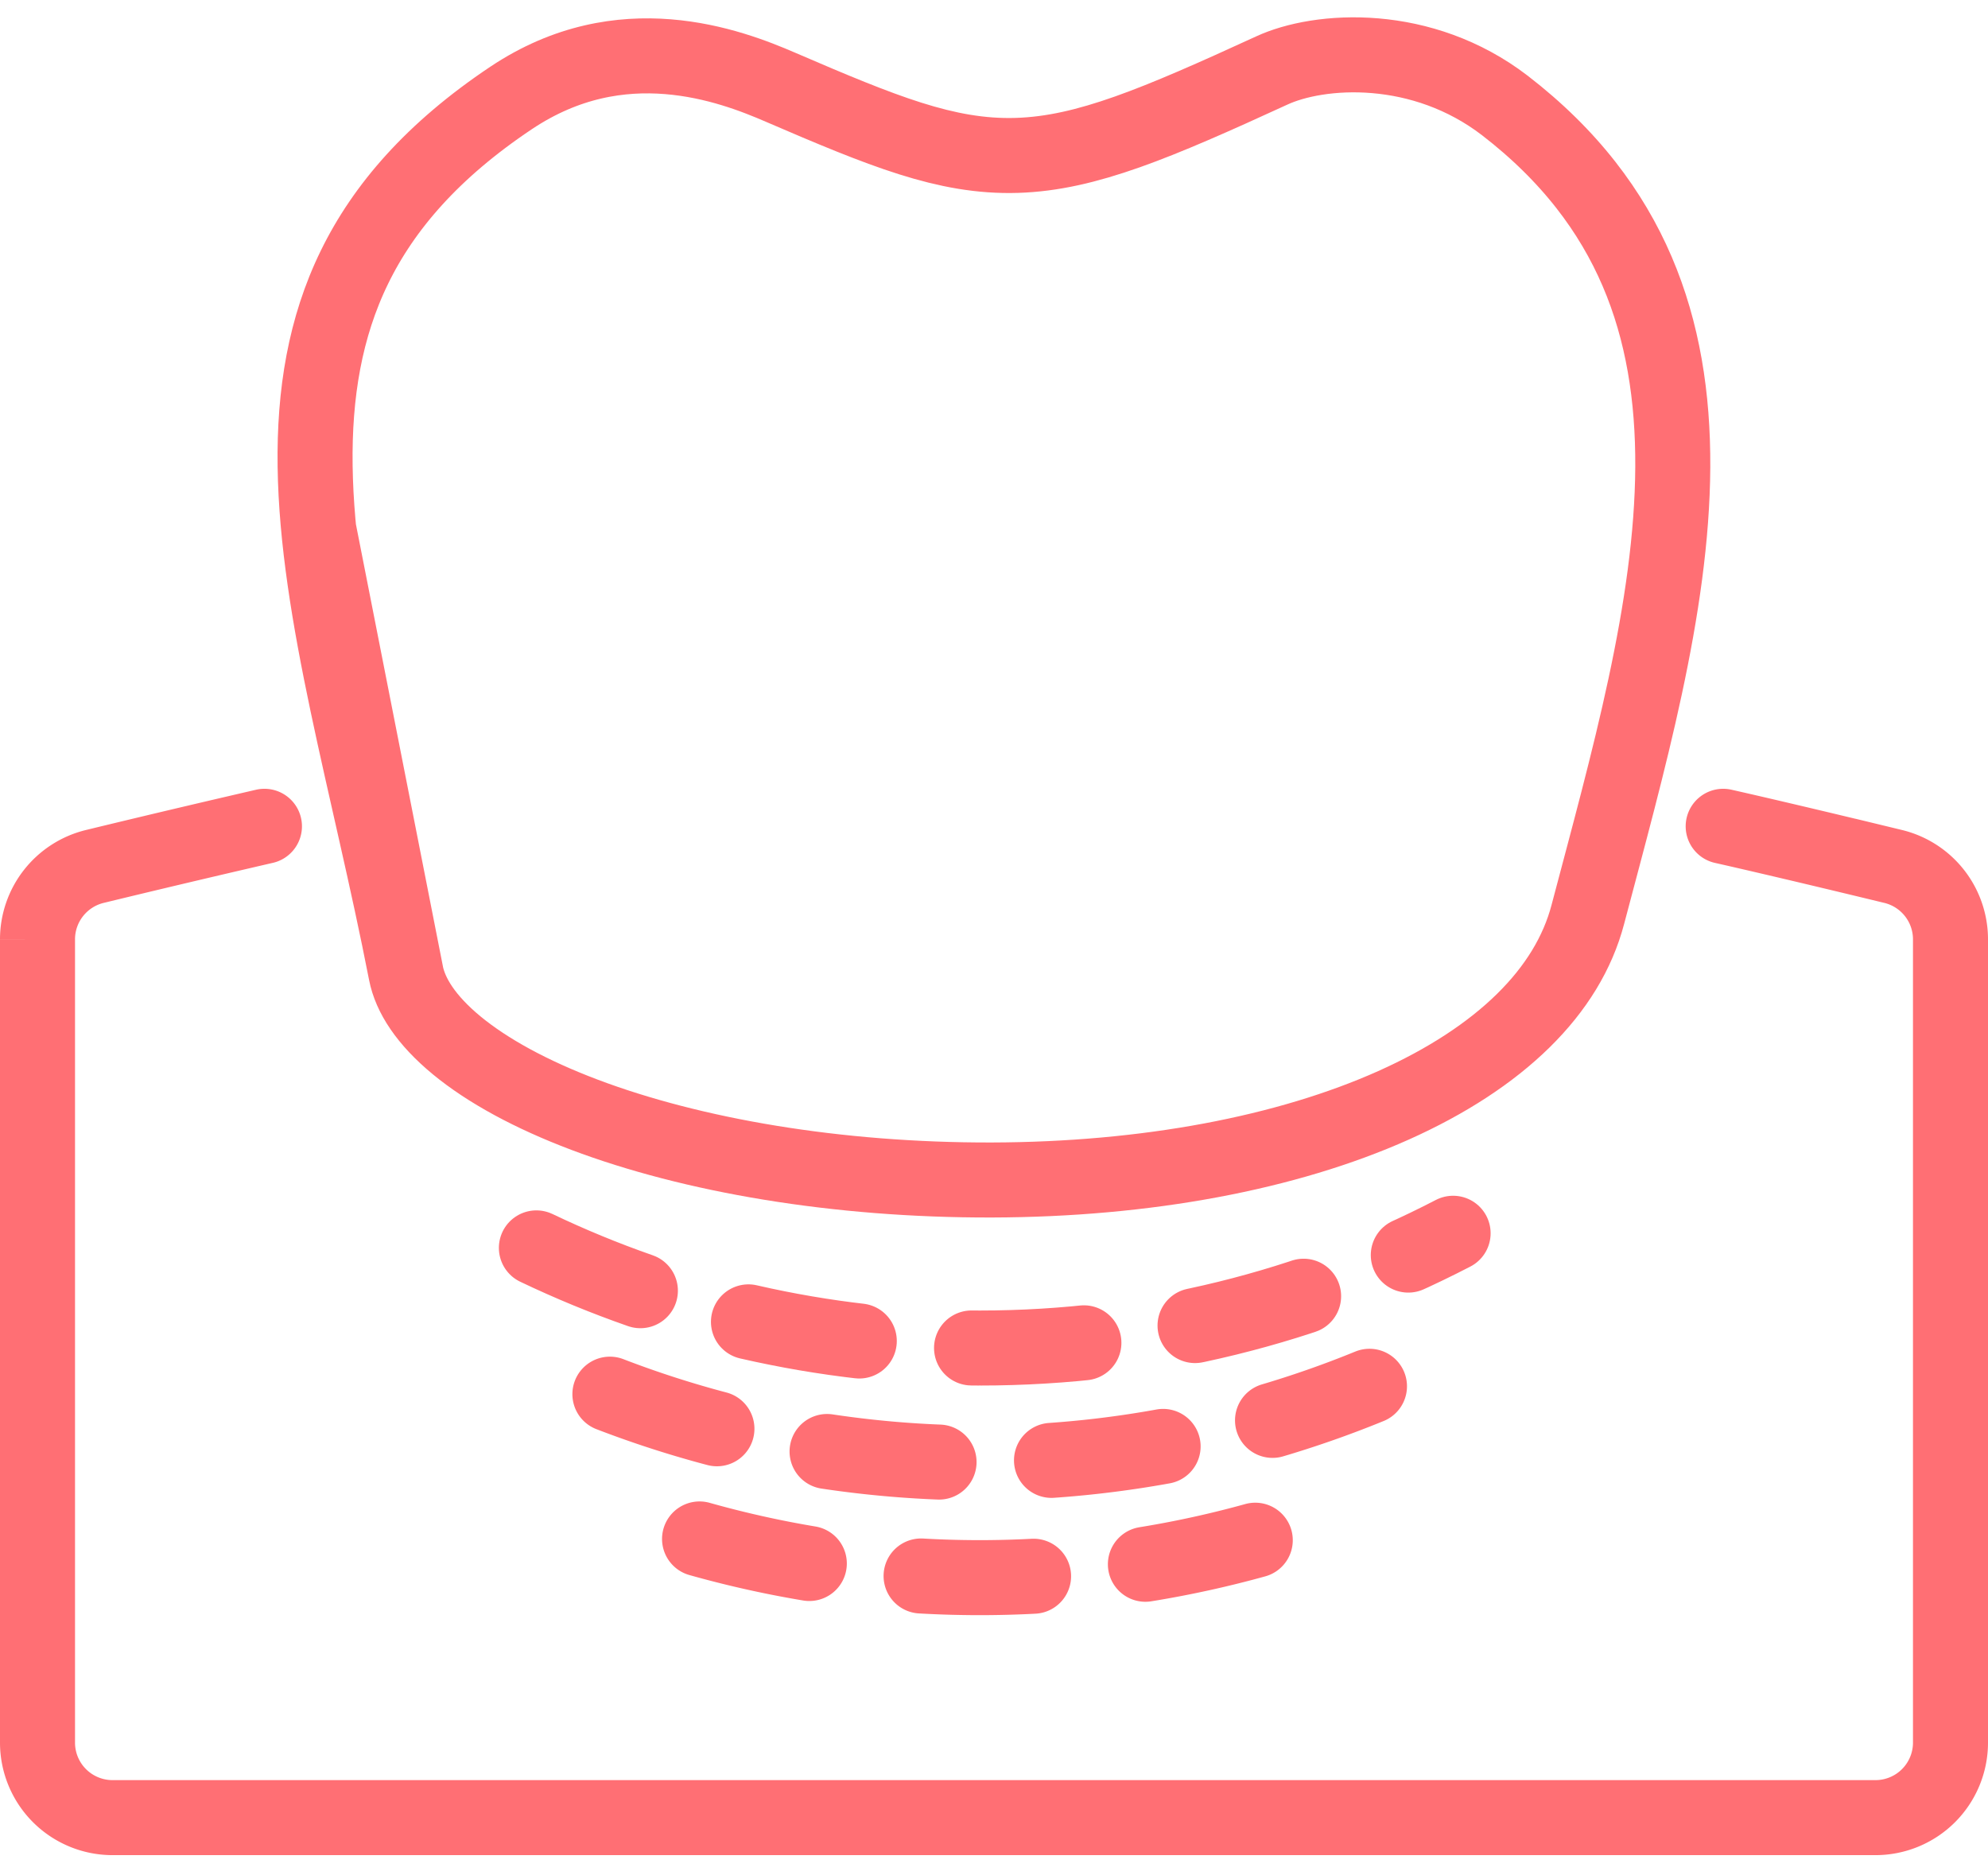 <svg xmlns="http://www.w3.org/2000/svg" xmlns:xlink="http://www.w3.org/1999/xlink" width="53" height="50" viewBox="0 0 53 50"><defs><path id="c362a" d="M666.84 1625.13c-1.94-9.95-5.64-18.42 3.23-24.35 3.4-2.27 6.73-.98 8.14-.37 5.47 2.36 6.08 2.41 12.28-.44 1.58-.73 4.7-.9 7.24 1.05 7.43 5.73 4.69 14.57 2.57 22.61-1.29 4.92-8.4 7.81-16.86 7.83-8.47.02-15.89-2.72-16.6-6.33z"/><path id="c362b" d="M702.94 1621.03c.8.18 2.3.53 4.53 1.07a2 2 0 0 1 1.53 1.94v21.42a2 2 0 0 1-2 2h-47a2 2 0 0 1-2-2v-21.42a2 2 0 0 1 1.53-1.94c2.06-.5 3.57-.85 4.52-1.07"/><path id="c362d" d="M671.3 1632.27c3.58 1.71 7.6 2.67 11.82 2.67 4.55 0 8.84-1.1 12.62-3.06"/><path id="c362e" d="M673.26 1636.17a27.45 27.45 0 0 0 20.25-.21"/><path id="c362f" d="M675.65 1640.03a27.54 27.54 0 0 0 15.45-.15"/><clipPath id="c362c"><use fill="#fff" xlink:href="#c362a"/></clipPath></defs><g><g transform="translate(-657 -1599)"><g><g><g><use fill="#fff" fill-opacity="0" stroke="#ff6f74" stroke-linecap="round" stroke-miterlimit="50" stroke-width="2" xlink:href="#c362b"/></g></g></g><g><use fill="#fff" fill-opacity="0" stroke="#ff6f74" stroke-miterlimit="50" stroke-width="4" clip-path="url(&quot;#c362c&quot;)" xlink:href="#c362a"/></g><g><use fill="#fff" fill-opacity="0" stroke="#ff6f74" stroke-dasharray="3 3" stroke-linecap="round" stroke-miterlimit="50" stroke-width="2" xlink:href="#c362d"/></g><g><use fill="#fff" fill-opacity="0" stroke="#ff6f74" stroke-dasharray="3 3" stroke-linecap="round" stroke-miterlimit="50" stroke-width="2" xlink:href="#c362e"/></g><g><use fill="#fff" fill-opacity="0" stroke="#ff6f74" stroke-dasharray="3 3" stroke-linecap="round" stroke-miterlimit="50" stroke-width="2" xlink:href="#c362f"/></g></g></g></svg>